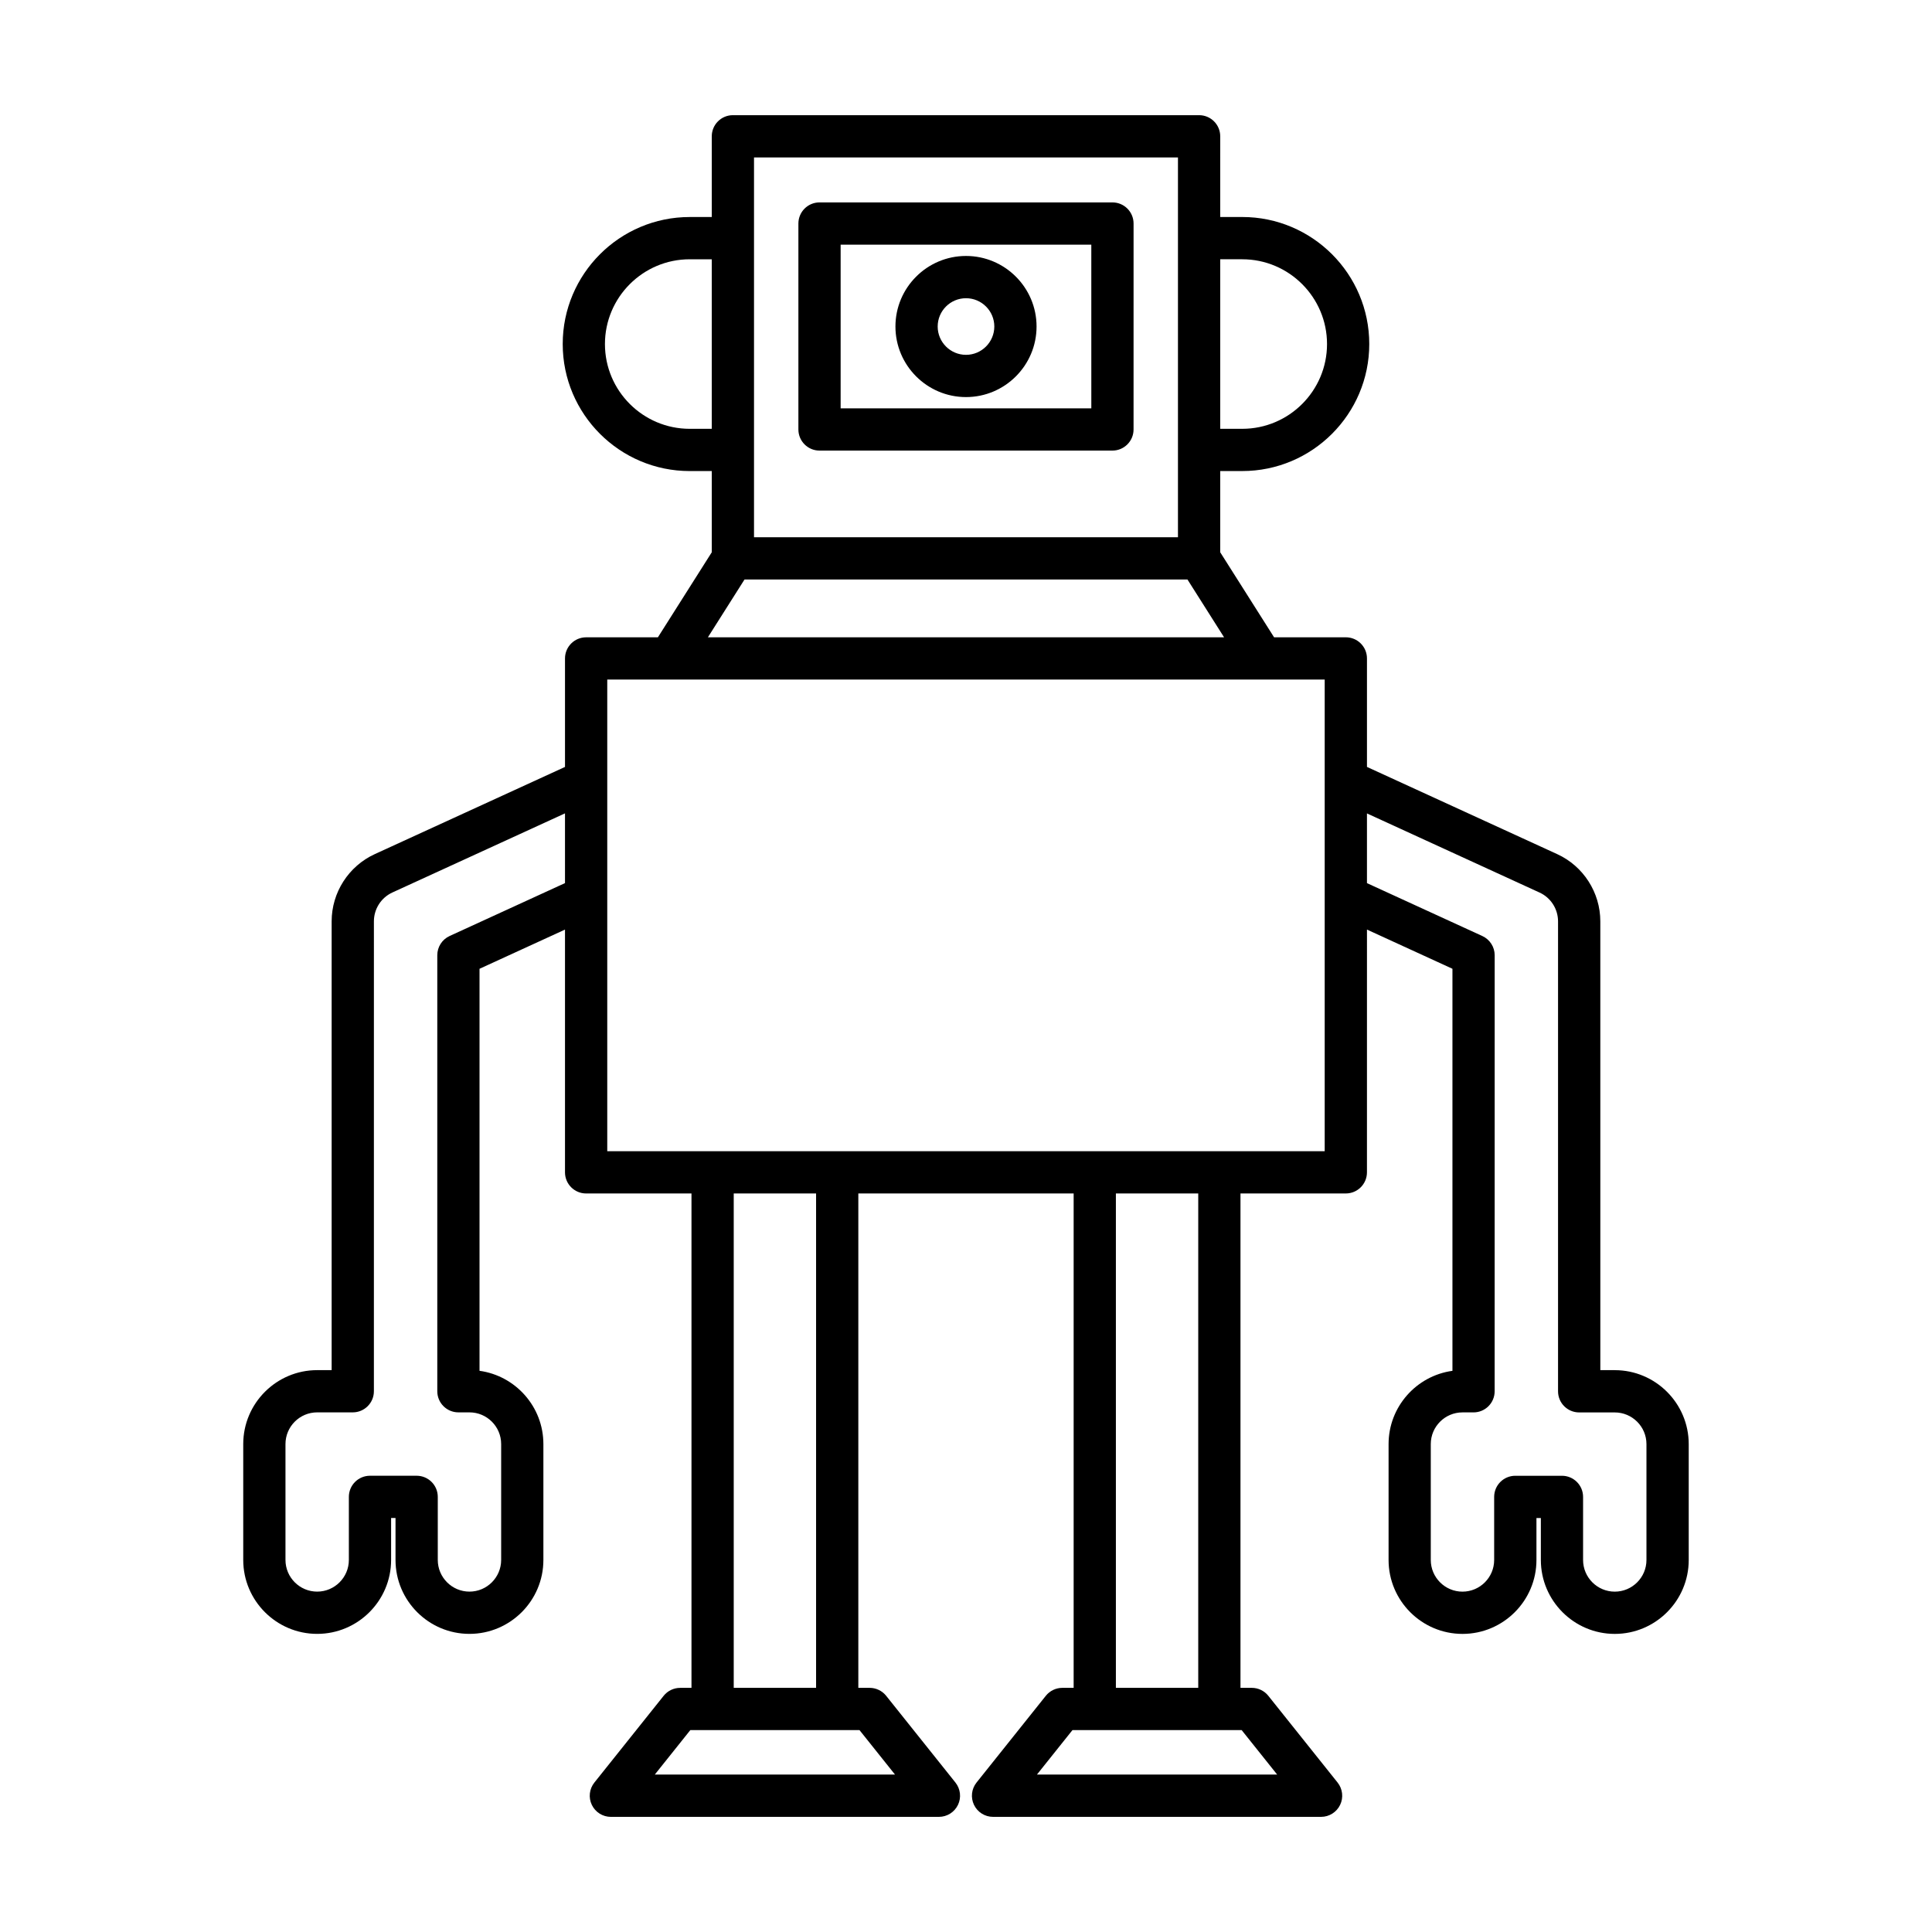 <?xml version="1.0" encoding="UTF-8"?>
<!-- Uploaded to: ICON Repo, www.iconrepo.com, Generator: ICON Repo Mixer Tools -->
<svg fill="#000000" width="800px" height="800px" version="1.1" viewBox="144 144 512 512" xmlns="http://www.w3.org/2000/svg">
 <g>
  <path d="m438.81 197.64h-77.629c-3.09 0-5.598 2.504-5.598 5.598v54.574c0 3.094 2.508 5.598 5.598 5.598h77.625c3.09 0 5.598-2.504 5.598-5.598l0.004-54.574c0-3.094-2.508-5.598-5.598-5.598zm-5.598 54.574h-66.434v-43.379h66.43z"/>
  <path d="m400 249.23c10.309 0 18.699-8.391 18.699-18.703 0-10.309-8.391-18.695-18.699-18.695s-18.699 8.387-18.699 18.695c0 10.312 8.387 18.703 18.699 18.703zm0-26.199c4.137 0 7.504 3.363 7.504 7.5-0.004 4.137-3.367 7.504-7.504 7.504s-7.504-3.367-7.504-7.504c0-4.141 3.363-7.5 7.504-7.5z"/>
  <path d="m571.94 507.1h-3.836l-0.004-118.94c0-7.637-4.484-14.629-11.43-17.809l-50.41-23.109v-28.754c0-3.094-2.508-5.598-5.598-5.598h-19.016l-14.277-22.535v-21.523h5.84c18.562 0 33.66-15.098 33.66-33.66 0-18.566-15.098-33.664-33.66-33.664h-5.84l0.004-21.387c0-3.094-2.508-5.598-5.598-5.598h-123.55c-3.09 0-5.598 2.504-5.598 5.598v21.391h-5.84c-18.562 0-33.66 15.098-33.66 33.664 0 18.559 15.098 33.66 33.66 33.66h5.84v21.523l-14.277 22.535h-19.02c-3.09 0-5.598 2.504-5.598 5.598v28.754l-50.41 23.105c-6.941 3.18-11.43 10.172-11.43 17.809v118.94h-3.836c-10.801 0-19.594 8.789-19.594 19.594v30.707c0 10.801 8.789 19.594 19.594 19.594 10.801 0 19.594-8.789 19.594-19.594v-11.113h1.168v11.113c0 10.801 8.789 19.594 19.594 19.594 10.801 0 19.594-8.789 19.594-19.594v-30.707c0-9.898-7.379-18.105-16.926-19.414v-106.54l22.652-10.387v64.332c0 3.094 2.508 5.598 5.598 5.598h27.922v131.02h-3c-1.703 0-3.312 0.777-4.375 2.106l-18.359 22.988c-1.344 1.68-1.605 3.981-0.672 5.922s2.894 3.172 5.047 3.172l86.934-0.004c2.152 0 4.109-1.23 5.047-3.172 0.934-1.941 0.668-4.242-0.672-5.922l-18.359-22.988c-1.059-1.328-2.672-2.106-4.375-2.106h-3v-131.02h57.062v131.02h-3c-1.703 0-3.312 0.777-4.375 2.106l-18.359 22.988c-1.344 1.68-1.605 3.981-0.672 5.922s2.894 3.172 5.047 3.172h86.93c2.152 0 4.109-1.23 5.047-3.172 0.934-1.941 0.668-4.242-0.672-5.922l-18.359-22.988c-1.059-1.328-2.672-2.106-4.375-2.106h-3v-131.02h27.918c3.09 0 5.598-2.504 5.598-5.598l0.004-64.332 22.652 10.387v106.55c-9.543 1.305-16.926 9.512-16.926 19.414v30.707c0 10.801 8.789 19.594 19.594 19.594 10.801 0 19.594-8.789 19.594-19.594v-11.113h1.168v11.113c0 10.801 8.789 19.594 19.594 19.594 10.801 0 19.594-8.789 19.594-19.594v-30.707c-0.004-10.805-8.793-19.594-19.594-19.594zm-104.57-294.39h5.84c12.387 0 22.465 10.082 22.465 22.469s-10.078 22.461-22.465 22.461h-5.84zm-173.64 165.32-30.582 14.023c-1.988 0.914-3.262 2.902-3.262 5.09v115.55c0 3.094 2.508 5.598 5.598 5.598h2.93c4.629 0 8.398 3.766 8.398 8.398v30.707c0 4.629-3.766 8.398-8.398 8.398-4.629 0-8.398-3.766-8.398-8.398v-16.711c0-3.094-2.508-5.598-5.598-5.598h-12.367c-3.09 0-5.598 2.504-5.598 5.598v16.711c0 4.629-3.766 8.398-8.398 8.398-4.629 0-8.398-3.766-8.398-8.398v-30.707c0-4.629 3.766-8.398 8.398-8.398h9.434c3.09 0 5.598-2.504 5.598-5.598l0.004-124.54c0-3.273 1.922-6.269 4.894-7.633l45.746-20.969zm50.09-192.31h112.35v100.66h-112.35zm-17.039 71.922c-12.387 0-22.465-10.074-22.465-22.461s10.078-22.469 22.465-22.469h5.84v44.93zm14.52 39.938h117.39l9.699 15.312h-136.79zm30.469 304.91 9.418 11.793h-63.66l9.418-11.793zm-33.324-11.195v-131.02h21.824v131.02zm134.6 11.195 9.418 11.793h-63.664l9.418-11.793zm-33.324-11.195v-131.02h21.824v131.02zm55.336-142.21h-190.13v-125h190.13zm85.27 108.32c0 4.629-3.766 8.398-8.398 8.398-4.629 0-8.398-3.766-8.398-8.398v-16.711c0-3.094-2.508-5.598-5.598-5.598h-12.367c-3.09 0-5.598 2.504-5.598 5.598v16.711c0 4.629-3.766 8.398-8.398 8.398-4.629 0-8.398-3.766-8.398-8.398v-30.707c0-4.629 3.766-8.398 8.398-8.398h2.93c3.09 0 5.598-2.504 5.598-5.598l0.008-115.55c0-2.188-1.277-4.176-3.262-5.09l-30.586-14.023v-18.473l45.746 20.973c2.973 1.359 4.894 4.356 4.894 7.633v124.54c0 3.094 2.508 5.598 5.598 5.598h9.434c4.629 0 8.398 3.766 8.398 8.398z"/>
 </g>
</svg>
